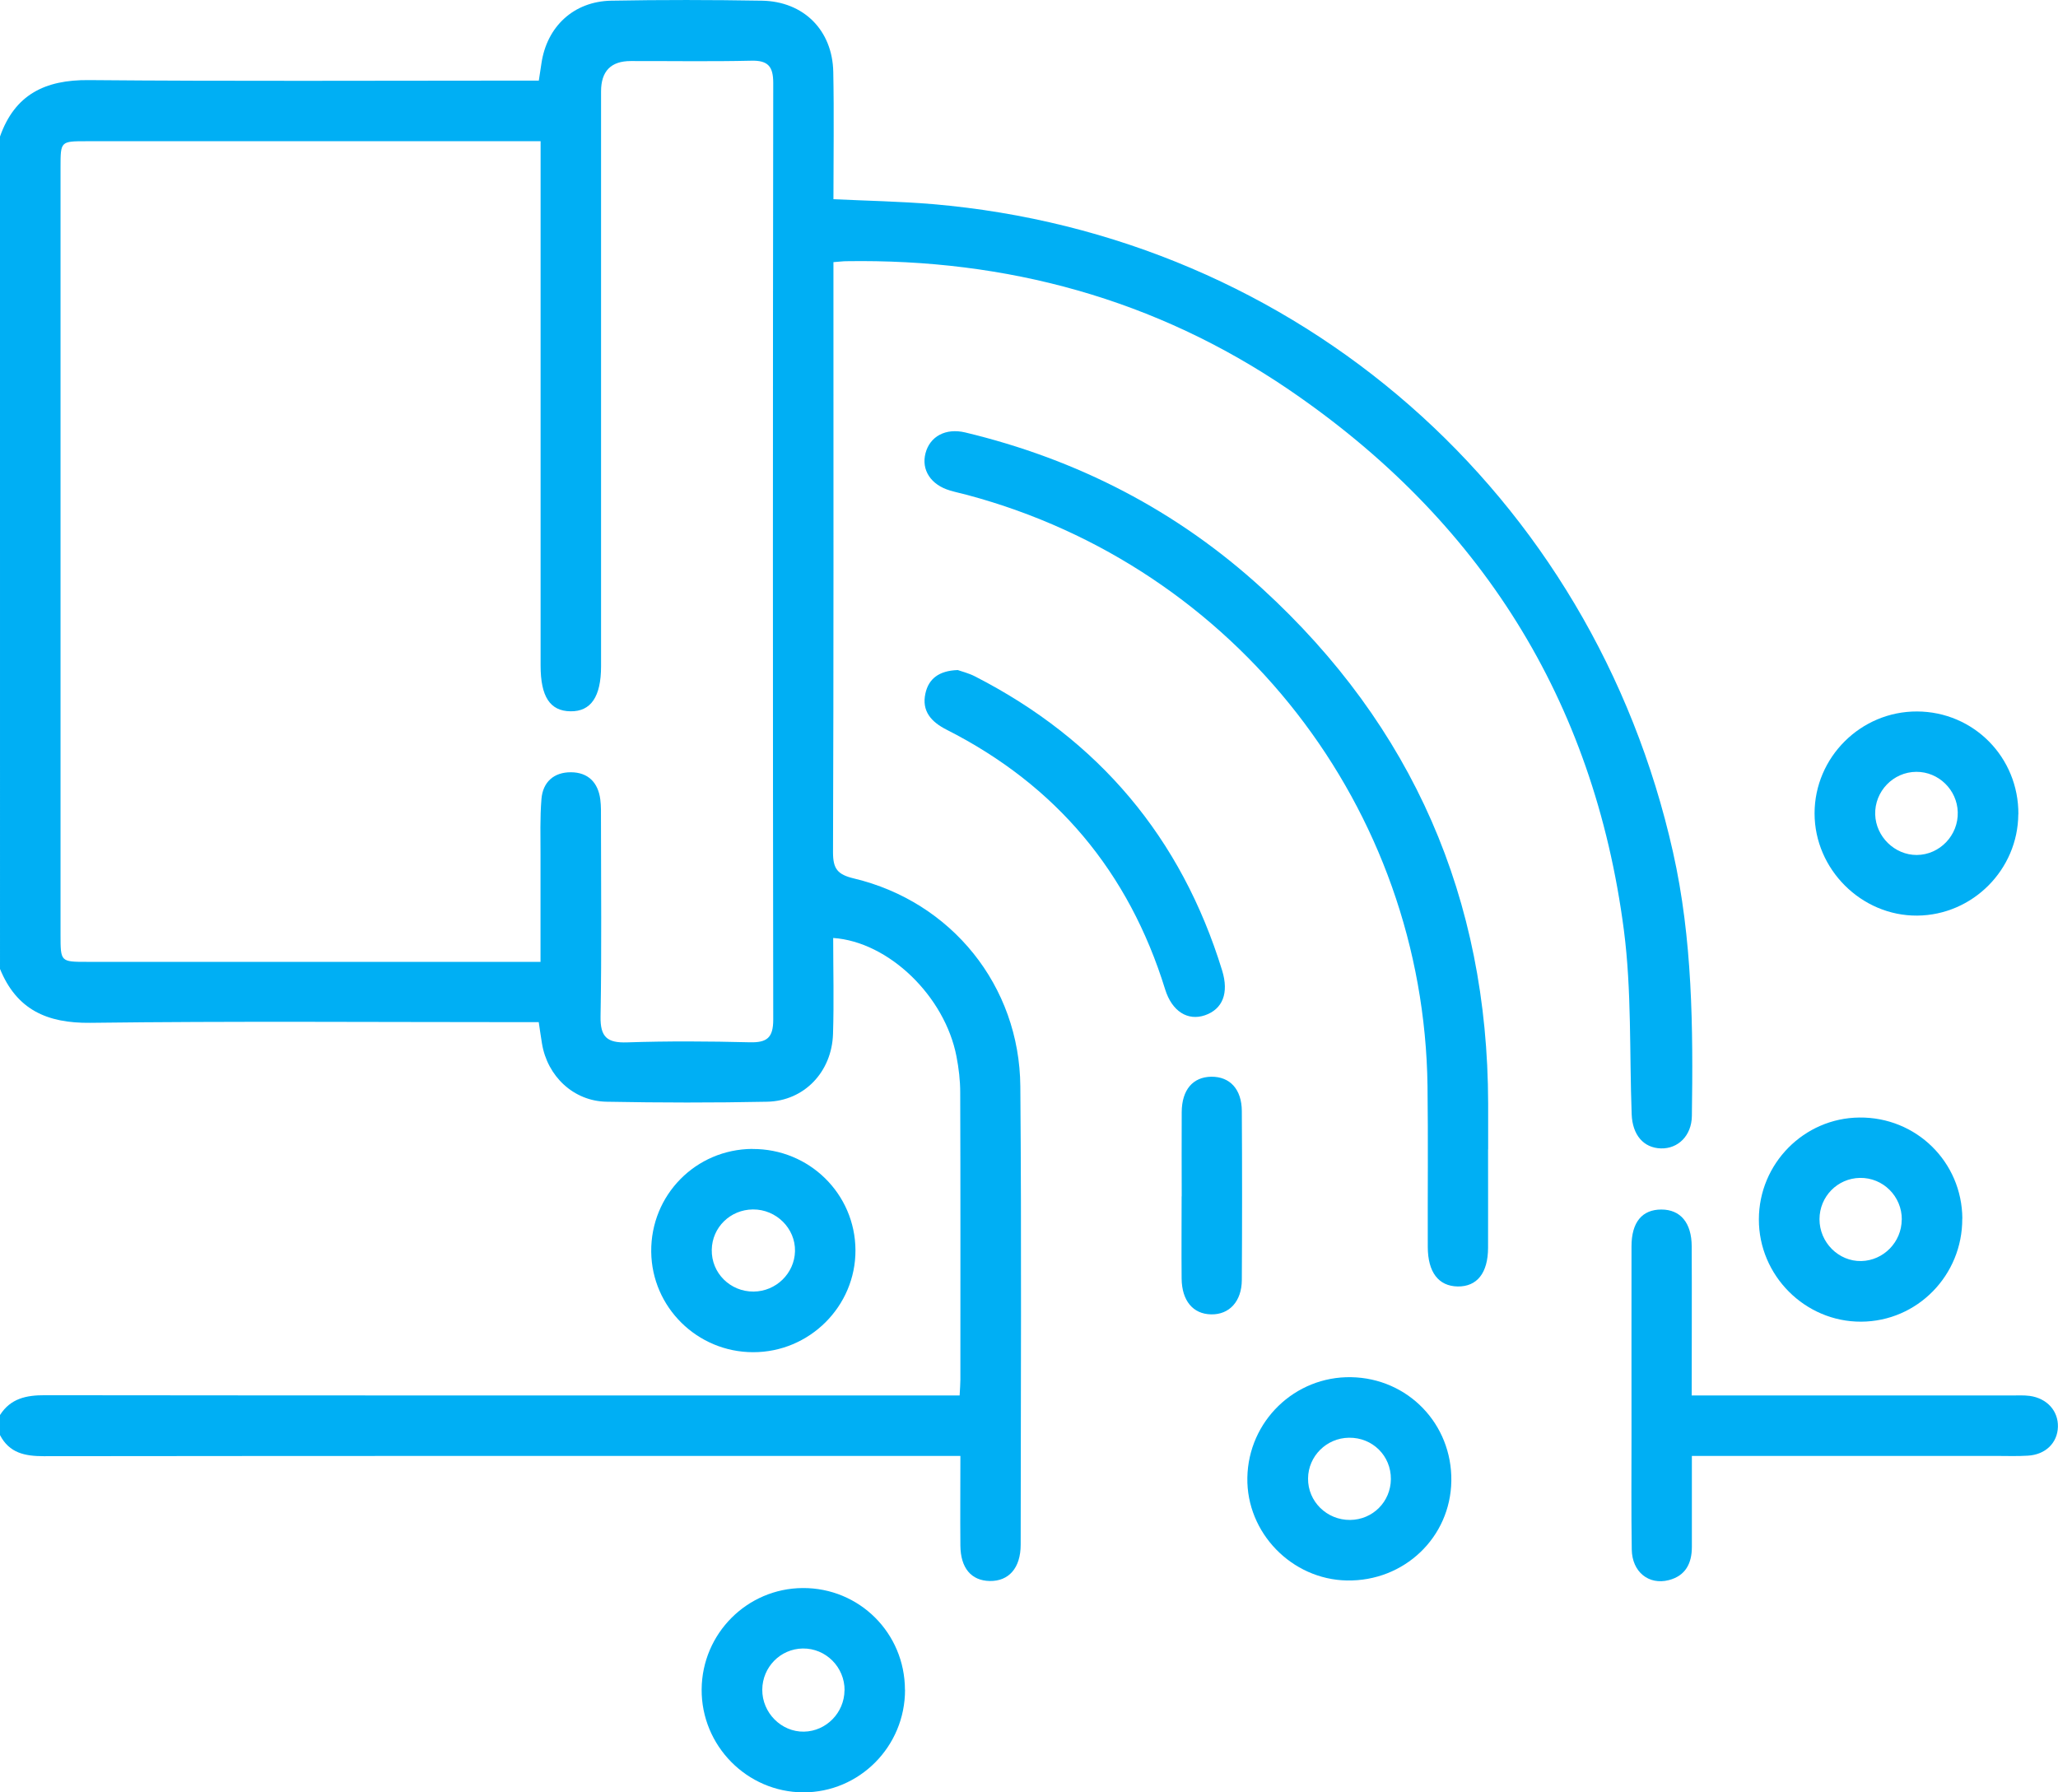 <?xml version="1.0" encoding="UTF-8"?><svg xmlns="http://www.w3.org/2000/svg" viewBox="0 0 242.04 210.8"><defs><style>.e{fill:#00aff4;}</style></defs><g id="a"/><g id="b"><g id="c"><g id="d"><g><path class="e" d="M0,16.06c1.74-4.94,5.3-6.68,10.41-6.64,16.78,.15,33.56,.06,50.35,.06h2.61c.12-.81,.22-1.42,.31-2.04,.64-4.32,3.79-7.27,8.19-7.36,5.91-.11,11.82-.1,17.73,0,4.91,.08,8.3,3.47,8.4,8.37,.1,4.95,.02,9.9,.02,14.98,4.05,.19,7.88,.26,11.69,.58,42.93,3.67,77.6,34.07,87.05,76.21,2.3,10.24,2.37,20.63,2.22,31.03-.03,2.33-1.63,3.88-3.65,3.82-2.04-.06-3.34-1.59-3.43-4.01-.27-7.24,.01-14.54-.92-21.69-3.53-27.07-16.93-48.26-39.44-63.57-15.64-10.63-33.12-15.38-52-15.08-.39,0-.78,.06-1.52,.11v2.52c0,22.3,.03,44.6-.05,66.9,0,1.94,.53,2.61,2.46,3.07,11.48,2.74,19.48,12.63,19.57,24.46,.15,17.97,.05,35.93,.04,53.9,0,2.74-1.4,4.31-3.64,4.27-2.17-.04-3.43-1.52-3.45-4.17-.03-3.38,0-6.77,0-10.54h-3.09c-34.9,0-69.81-.01-104.71,.03-2.23,0-4.05-.37-5.15-2.48v-2.36c1.24-1.95,3.09-2.34,5.28-2.33,34.81,.04,69.63,.03,104.44,.03h3.14c.04-.8,.09-1.33,.09-1.86,0-11.27,.02-22.53-.02-33.8,0-1.41-.17-2.83-.44-4.22-1.36-7.06-7.95-13.48-14.5-13.93,0,3.77,.1,7.53-.02,11.29-.14,4.47-3.4,7.88-7.74,7.97-6.3,.13-12.6,.12-18.9,0-3.88-.07-6.96-3-7.59-6.85-.13-.76-.23-1.53-.38-2.51h-2.88c-16.62,0-33.24-.13-49.86,.08-5.11,.06-8.67-1.56-10.62-6.34V16.06ZM63.57,113.12c0-4.38,0-8.45,0-12.53,0-2.21-.07-4.42,.11-6.61,.16-2,1.46-3.16,3.47-3.15,2.01,.01,3.19,1.2,3.45,3.19,.1,.78,.08,1.57,.08,2.36,0,7.72,.09,15.45-.05,23.17-.04,2.43,.78,3.13,3.13,3.05,4.8-.16,9.61-.13,14.42-.01,2.02,.05,2.76-.53,2.76-2.66-.05-36.72-.05-73.45,0-110.17,0-1.92-.59-2.67-2.58-2.62-4.73,.11-9.45,.03-14.18,.04q-3.49,0-3.49,3.57c0,22.54,0,45.08,0,67.62,0,3.58-1.2,5.33-3.6,5.29-2.4-.03-3.51-1.72-3.51-5.38,0-19.47,0-38.93,0-58.4,0-1,0-2,0-3.27h-2.59c-16.94,0-33.88,0-50.82,0-3.04,0-3.05,.01-3.05,3.03,0,30.1,0,60.21,0,90.31,0,3.17,0,3.18,3.11,3.18,15.37,0,30.73,0,46.1,0h7.26Z"/><path class="e" d="M175.01,135.19c0,3.86,.01,7.72,0,11.58-.01,2.96-1.3,4.57-3.57,4.54-2.25-.04-3.51-1.66-3.52-4.65-.02-6.3,.05-12.6-.03-18.9-.42-32.71-22.51-61.08-54.11-69.54-.68-.18-1.38-.33-2.05-.53-2.25-.66-3.4-2.42-2.88-4.39,.52-1.98,2.37-2.98,4.66-2.44,13.19,3.16,24.92,9.2,34.92,18.35,17.75,16.24,26.54,36.5,26.59,60.56,0,1.81,0,3.62,0,5.43Z"/><path class="e" d="M199,164.13h8.31c9.76,0,19.52,0,29.28,0,.71,0,1.43-.04,2.12,.05,2.04,.28,3.37,1.77,3.32,3.64-.05,1.88-1.45,3.27-3.53,3.39-1.26,.08-2.52,.03-3.78,.03-10.94,0-21.88,0-32.83,0h-2.91c0,3.68,0,7.19,0,10.7,0,1.92-.73,3.4-2.72,3.91-2.36,.6-4.31-.97-4.35-3.6-.07-4.49-.03-8.98-.03-13.46,0-7.4-.01-14.8,0-22.2,0-2.84,1.25-4.33,3.51-4.33,2.24,0,3.56,1.55,3.57,4.33,.03,5.74,0,11.47,0,17.55Z"/><path class="e" d="M106.44,198.75c.01,6.67-5.37,12.08-11.98,12.06-6.61-.03-11.99-5.49-11.94-12.12,.05-6.56,5.35-11.87,11.88-11.91,6.66-.04,12.02,5.29,12.03,11.97Zm-7.11,.07c.02-2.74-2.21-4.97-4.92-4.93-2.63,.04-4.74,2.19-4.76,4.84-.02,2.72,2.24,4.99,4.91,4.94,2.61-.05,4.74-2.22,4.76-4.86Z"/><path class="e" d="M237.37,95.77c-.04,6.52-5.38,11.87-11.89,11.92-6.55,.05-12.07-5.44-12.07-12.02,0-6.6,5.44-12.02,12.06-11.99,6.66,.03,11.95,5.4,11.91,12.09Zm-11.94,4.79c2.7-.02,4.9-2.31,4.82-5.04-.07-2.62-2.25-4.75-4.87-4.74-2.72,.01-4.92,2.3-4.84,5.02,.08,2.61,2.3,4.77,4.89,4.76Z"/><path class="e" d="M230.78,143.32c.04,6.67-5.29,12.11-11.9,12.13-6.59,.03-12.04-5.43-12.02-12.04,.01-6.55,5.3-11.91,11.82-11.97,6.68-.07,12.07,5.22,12.11,11.88Zm-7.11,.13c.02-2.74-2.21-4.96-4.93-4.91-2.64,.05-4.74,2.19-4.75,4.85-.01,2.73,2.24,4.99,4.92,4.93,2.61-.06,4.74-2.23,4.75-4.87Z"/><path class="e" d="M170.69,174.19c-.1,6.63-5.54,11.82-12.28,11.7-6.49-.12-11.82-5.61-11.71-12.08,.11-6.65,5.58-11.95,12.21-11.83,6.68,.12,11.88,5.51,11.78,12.21Zm-11.9,4.58c2.66-.03,4.76-2.13,4.79-4.79,.03-2.75-2.16-4.92-4.93-4.88-2.64,.03-4.79,2.17-4.81,4.79-.03,2.71,2.21,4.91,4.96,4.88Z"/><path class="e" d="M112.61,78.8c.47,.17,1.32,.37,2.07,.76,14.54,7.45,24.26,18.97,29.06,34.6,.81,2.65,.05,4.53-2.02,5.25-2.03,.7-3.89-.46-4.69-3.05-4.27-13.8-12.81-24-25.69-30.53-1.8-.91-2.97-2.18-2.5-4.28,.38-1.72,1.59-2.66,3.78-2.74Z"/><path class="e" d="M138.98,140.72c0-3.31-.02-6.62,0-9.93,.02-2.62,1.32-4.12,3.48-4.15,2.19-.02,3.58,1.47,3.59,4.05,.04,6.62,.04,13.23,0,19.85-.01,2.53-1.48,4.1-3.62,4.05-2.12-.04-3.43-1.6-3.46-4.2-.03-3.23,0-6.46,0-9.69Z"/><path class="e" d="M88.49,135.14c6.68-.04,12.09,5.28,12.12,11.9,.03,6.6-5.41,12.02-12.05,12-6.56-.01-11.9-5.29-11.97-11.81-.07-6.67,5.23-12.06,11.9-12.1Zm.06,7.11c-2.66,.02-4.8,2.11-4.84,4.75-.05,2.72,2.16,4.93,4.92,4.91,2.64-.02,4.81-2.14,4.87-4.75,.06-2.68-2.21-4.93-4.94-4.91Z"/></g></g></g></g></svg>